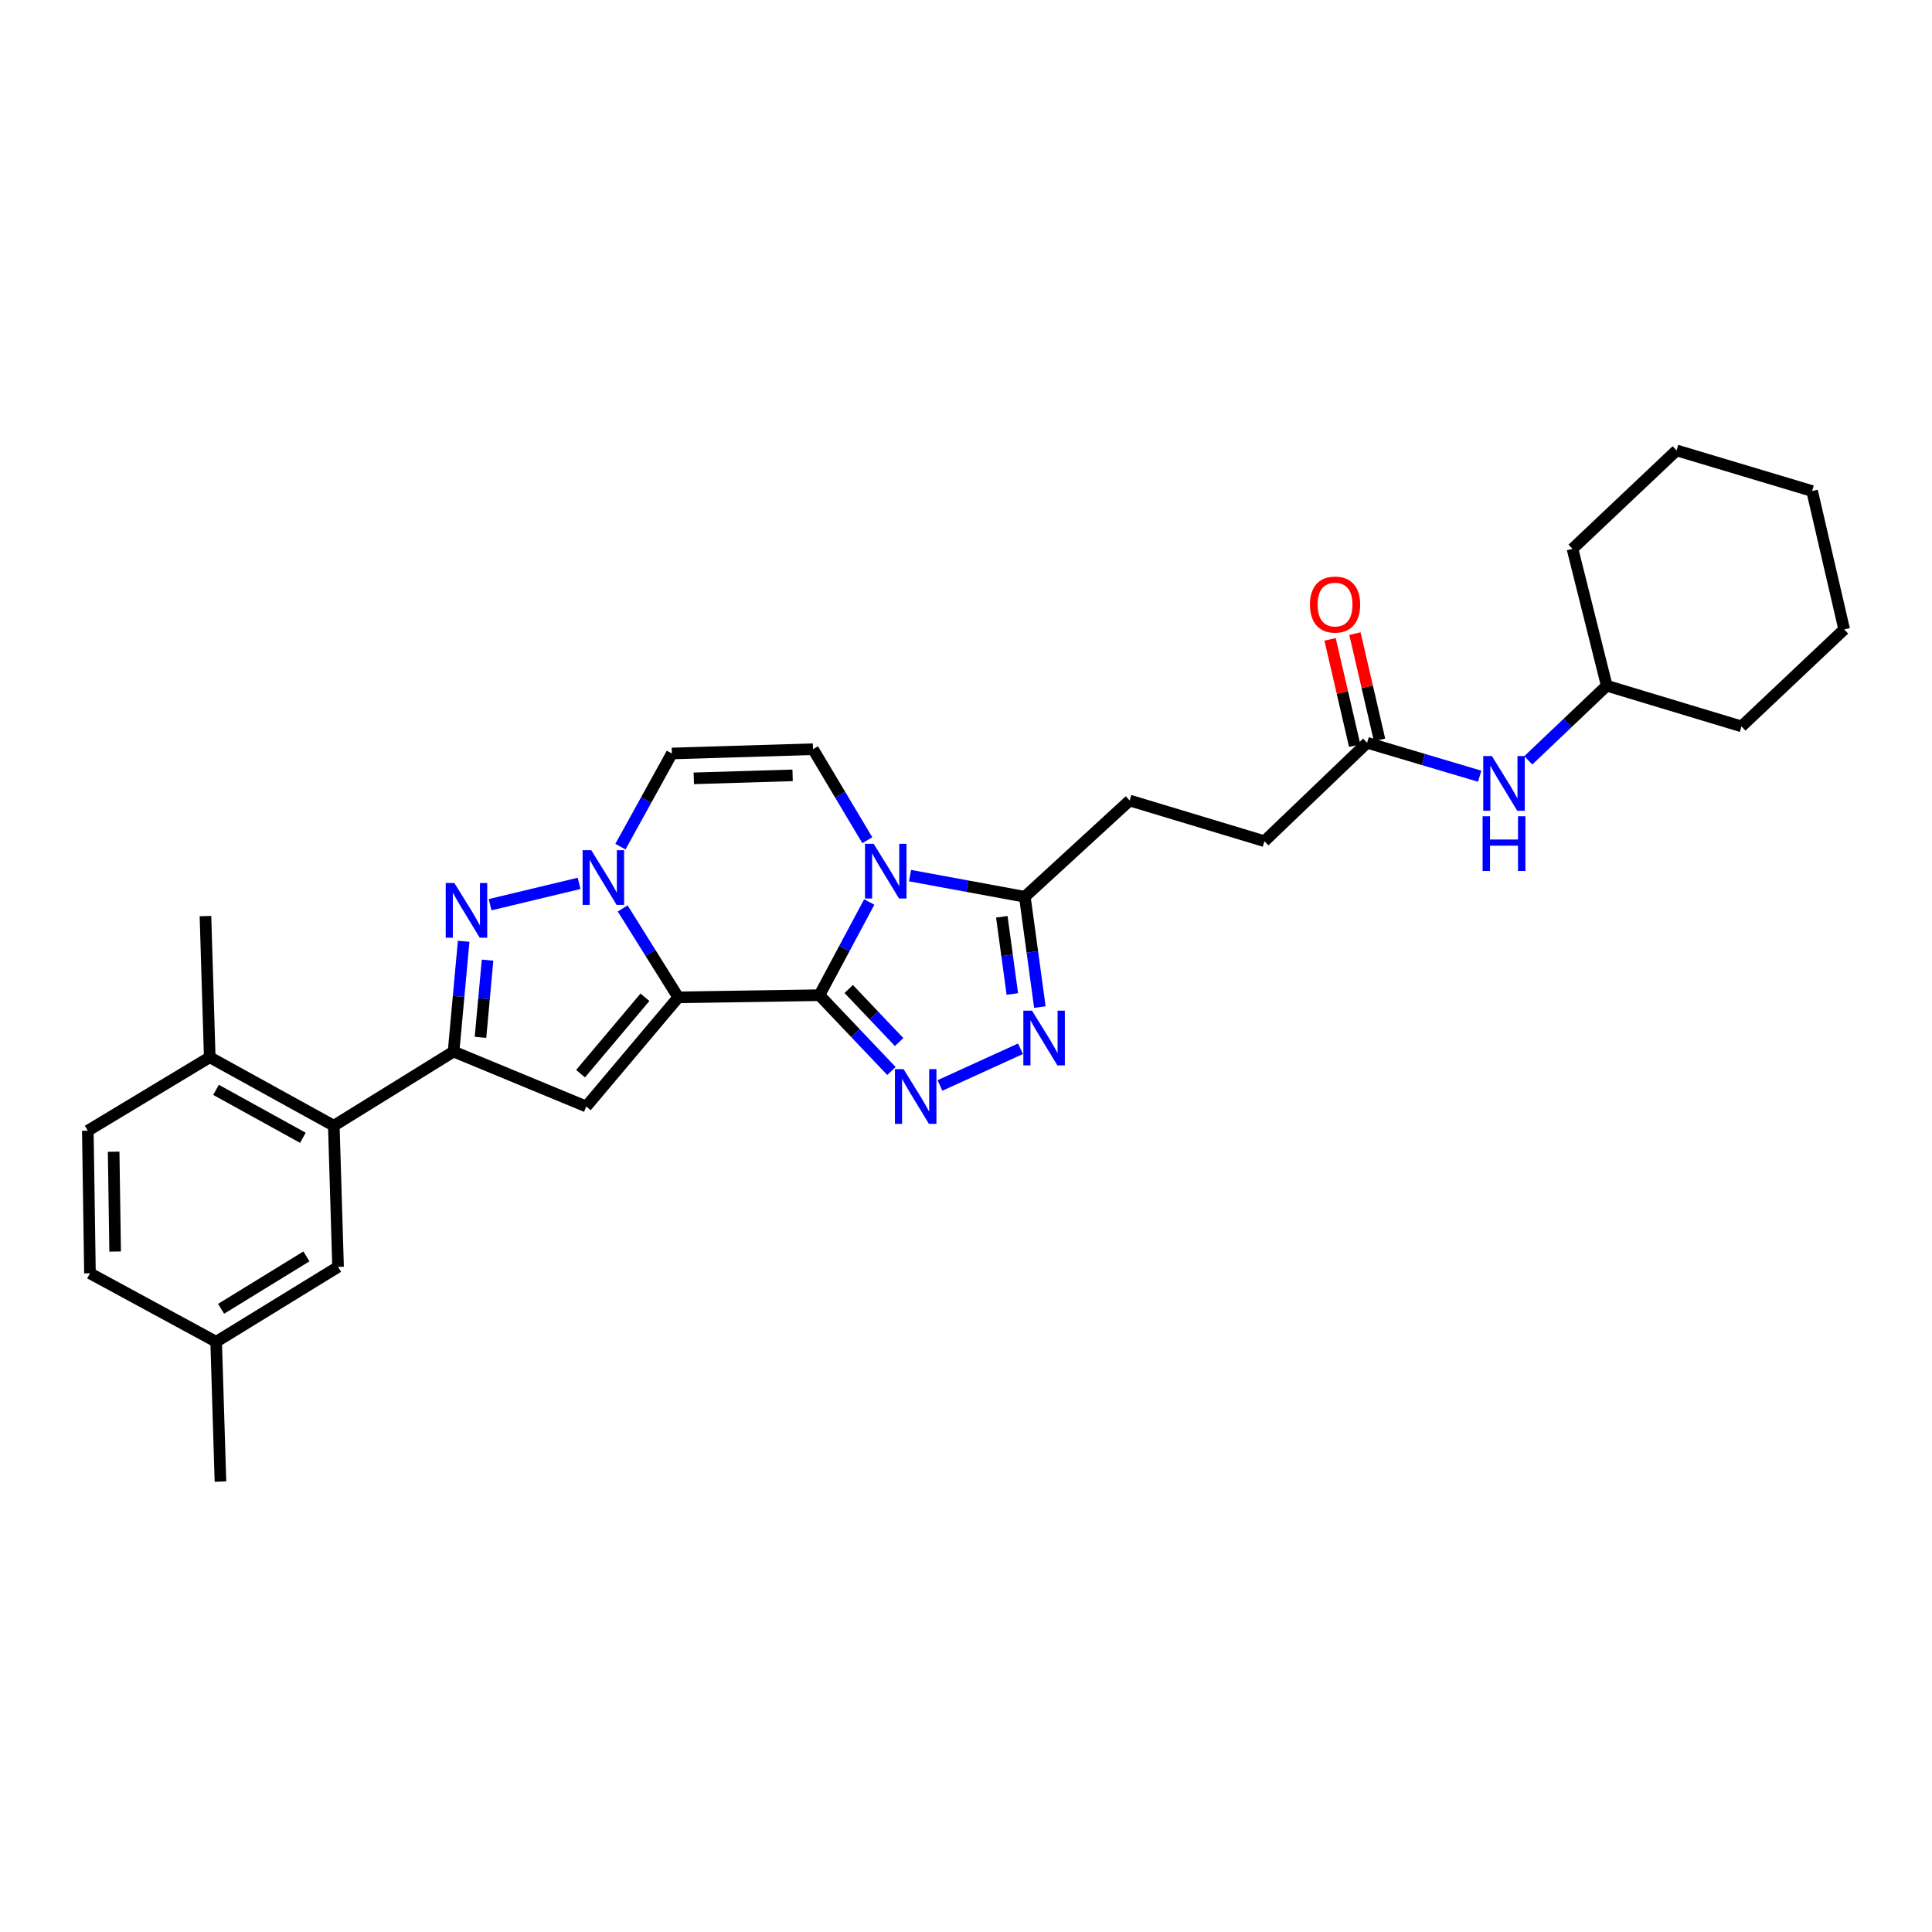 <?xml version='1.0' encoding='iso-8859-1'?>
<svg version='1.1' baseProfile='full'
              xmlns='http://www.w3.org/2000/svg'
                      xmlns:rdkit='http://www.rdkit.org/xml'
                      xmlns:xlink='http://www.w3.org/1999/xlink'
                  xml:space='preserve'
width='1000px' height='1000px' viewBox='0 0 1000 1000'>
<!-- END OF HEADER -->
<rect style='opacity:1.0;fill:#FFFFFF;stroke:none' width='1000' height='1000' x='0' y='0'> </rect>
<path class='bond-0' d='M 351.064,516.218 L 424.131,515.111' style='fill:none;fill-rule:evenodd;stroke:#000000;stroke-width:6px;stroke-linecap:butt;stroke-linejoin:miter;stroke-opacity:1' />
<path class='bond-2' d='M 351.064,516.218 L 336.68,493.213' style='fill:none;fill-rule:evenodd;stroke:#000000;stroke-width:6px;stroke-linecap:butt;stroke-linejoin:miter;stroke-opacity:1' />
<path class='bond-2' d='M 336.68,493.213 L 322.295,470.209' style='fill:none;fill-rule:evenodd;stroke:#0000FF;stroke-width:6px;stroke-linecap:butt;stroke-linejoin:miter;stroke-opacity:1' />
<path class='bond-4' d='M 351.064,516.218 L 303.451,572.715' style='fill:none;fill-rule:evenodd;stroke:#000000;stroke-width:6px;stroke-linecap:butt;stroke-linejoin:miter;stroke-opacity:1' />
<path class='bond-4' d='M 333.826,516.184 L 300.497,555.731' style='fill:none;fill-rule:evenodd;stroke:#000000;stroke-width:6px;stroke-linecap:butt;stroke-linejoin:miter;stroke-opacity:1' />
<path class='bond-1' d='M 424.131,515.111 L 437.027,490.994' style='fill:none;fill-rule:evenodd;stroke:#000000;stroke-width:6px;stroke-linecap:butt;stroke-linejoin:miter;stroke-opacity:1' />
<path class='bond-1' d='M 437.027,490.994 L 449.922,466.878' style='fill:none;fill-rule:evenodd;stroke:#0000FF;stroke-width:6px;stroke-linecap:butt;stroke-linejoin:miter;stroke-opacity:1' />
<path class='bond-3' d='M 424.131,515.111 L 442.771,534.73' style='fill:none;fill-rule:evenodd;stroke:#000000;stroke-width:6px;stroke-linecap:butt;stroke-linejoin:miter;stroke-opacity:1' />
<path class='bond-3' d='M 442.771,534.73 L 461.411,554.35' style='fill:none;fill-rule:evenodd;stroke:#0000FF;stroke-width:6px;stroke-linecap:butt;stroke-linejoin:miter;stroke-opacity:1' />
<path class='bond-3' d='M 439.295,511.902 L 452.343,525.636' style='fill:none;fill-rule:evenodd;stroke:#000000;stroke-width:6px;stroke-linecap:butt;stroke-linejoin:miter;stroke-opacity:1' />
<path class='bond-3' d='M 452.343,525.636 L 465.391,539.37' style='fill:none;fill-rule:evenodd;stroke:#0000FF;stroke-width:6px;stroke-linecap:butt;stroke-linejoin:miter;stroke-opacity:1' />
<path class='bond-8' d='M 471.037,453.216 L 500.739,458.695' style='fill:none;fill-rule:evenodd;stroke:#0000FF;stroke-width:6px;stroke-linecap:butt;stroke-linejoin:miter;stroke-opacity:1' />
<path class='bond-8' d='M 500.739,458.695 L 530.441,464.174' style='fill:none;fill-rule:evenodd;stroke:#000000;stroke-width:6px;stroke-linecap:butt;stroke-linejoin:miter;stroke-opacity:1' />
<path class='bond-31' d='M 448.922,434.9 L 434.865,411.343' style='fill:none;fill-rule:evenodd;stroke:#0000FF;stroke-width:6px;stroke-linecap:butt;stroke-linejoin:miter;stroke-opacity:1' />
<path class='bond-31' d='M 434.865,411.343 L 420.808,387.785' style='fill:none;fill-rule:evenodd;stroke:#000000;stroke-width:6px;stroke-linecap:butt;stroke-linejoin:miter;stroke-opacity:1' />
<path class='bond-5' d='M 299.736,457.232 L 253.685,468.274' style='fill:none;fill-rule:evenodd;stroke:#0000FF;stroke-width:6px;stroke-linecap:butt;stroke-linejoin:miter;stroke-opacity:1' />
<path class='bond-10' d='M 321.128,438.227 L 334.442,414.113' style='fill:none;fill-rule:evenodd;stroke:#0000FF;stroke-width:6px;stroke-linecap:butt;stroke-linejoin:miter;stroke-opacity:1' />
<path class='bond-10' d='M 334.442,414.113 L 347.756,390' style='fill:none;fill-rule:evenodd;stroke:#000000;stroke-width:6px;stroke-linecap:butt;stroke-linejoin:miter;stroke-opacity:1' />
<path class='bond-7' d='M 486.526,561.832 L 528.204,542.839' style='fill:none;fill-rule:evenodd;stroke:#0000FF;stroke-width:6px;stroke-linecap:butt;stroke-linejoin:miter;stroke-opacity:1' />
<path class='bond-6' d='M 303.451,572.715 L 234.771,544.29' style='fill:none;fill-rule:evenodd;stroke:#000000;stroke-width:6px;stroke-linecap:butt;stroke-linejoin:miter;stroke-opacity:1' />
<path class='bond-30' d='M 239.985,487.204 L 237.378,515.747' style='fill:none;fill-rule:evenodd;stroke:#0000FF;stroke-width:6px;stroke-linecap:butt;stroke-linejoin:miter;stroke-opacity:1' />
<path class='bond-30' d='M 237.378,515.747 L 234.771,544.29' style='fill:none;fill-rule:evenodd;stroke:#000000;stroke-width:6px;stroke-linecap:butt;stroke-linejoin:miter;stroke-opacity:1' />
<path class='bond-30' d='M 252.352,496.968 L 250.527,516.948' style='fill:none;fill-rule:evenodd;stroke:#0000FF;stroke-width:6px;stroke-linecap:butt;stroke-linejoin:miter;stroke-opacity:1' />
<path class='bond-30' d='M 250.527,516.948 L 248.702,536.928' style='fill:none;fill-rule:evenodd;stroke:#000000;stroke-width:6px;stroke-linecap:butt;stroke-linejoin:miter;stroke-opacity:1' />
<path class='bond-11' d='M 234.771,544.29 L 172.78,582.669' style='fill:none;fill-rule:evenodd;stroke:#000000;stroke-width:6px;stroke-linecap:butt;stroke-linejoin:miter;stroke-opacity:1' />
<path class='bond-32' d='M 538.239,521.266 L 534.34,492.72' style='fill:none;fill-rule:evenodd;stroke:#0000FF;stroke-width:6px;stroke-linecap:butt;stroke-linejoin:miter;stroke-opacity:1' />
<path class='bond-32' d='M 534.34,492.72 L 530.441,464.174' style='fill:none;fill-rule:evenodd;stroke:#000000;stroke-width:6px;stroke-linecap:butt;stroke-linejoin:miter;stroke-opacity:1' />
<path class='bond-32' d='M 523.987,514.489 L 521.258,494.507' style='fill:none;fill-rule:evenodd;stroke:#0000FF;stroke-width:6px;stroke-linecap:butt;stroke-linejoin:miter;stroke-opacity:1' />
<path class='bond-32' d='M 521.258,494.507 L 518.529,474.525' style='fill:none;fill-rule:evenodd;stroke:#000000;stroke-width:6px;stroke-linecap:butt;stroke-linejoin:miter;stroke-opacity:1' />
<path class='bond-16' d='M 530.441,464.174 L 584.715,414.346' style='fill:none;fill-rule:evenodd;stroke:#000000;stroke-width:6px;stroke-linecap:butt;stroke-linejoin:miter;stroke-opacity:1' />
<path class='bond-9' d='M 420.808,387.785 L 347.756,390' style='fill:none;fill-rule:evenodd;stroke:#000000;stroke-width:6px;stroke-linecap:butt;stroke-linejoin:miter;stroke-opacity:1' />
<path class='bond-9' d='M 410.251,401.315 L 359.114,402.865' style='fill:none;fill-rule:evenodd;stroke:#000000;stroke-width:6px;stroke-linecap:butt;stroke-linejoin:miter;stroke-opacity:1' />
<path class='bond-14' d='M 172.78,582.669 L 108.56,547.232' style='fill:none;fill-rule:evenodd;stroke:#000000;stroke-width:6px;stroke-linecap:butt;stroke-linejoin:miter;stroke-opacity:1' />
<path class='bond-14' d='M 156.768,588.913 L 111.814,564.108' style='fill:none;fill-rule:evenodd;stroke:#000000;stroke-width:6px;stroke-linecap:butt;stroke-linejoin:miter;stroke-opacity:1' />
<path class='bond-15' d='M 172.78,582.669 L 174.981,655.743' style='fill:none;fill-rule:evenodd;stroke:#000000;stroke-width:6px;stroke-linecap:butt;stroke-linejoin:miter;stroke-opacity:1' />
<path class='bond-12' d='M 707.618,384.462 L 654.459,435.398' style='fill:none;fill-rule:evenodd;stroke:#000000;stroke-width:6px;stroke-linecap:butt;stroke-linejoin:miter;stroke-opacity:1' />
<path class='bond-13' d='M 707.618,384.462 L 736.75,393.112' style='fill:none;fill-rule:evenodd;stroke:#000000;stroke-width:6px;stroke-linecap:butt;stroke-linejoin:miter;stroke-opacity:1' />
<path class='bond-13' d='M 736.75,393.112 L 765.882,401.762' style='fill:none;fill-rule:evenodd;stroke:#0000FF;stroke-width:6px;stroke-linecap:butt;stroke-linejoin:miter;stroke-opacity:1' />
<path class='bond-17' d='M 714.049,382.972 L 707.676,355.46' style='fill:none;fill-rule:evenodd;stroke:#000000;stroke-width:6px;stroke-linecap:butt;stroke-linejoin:miter;stroke-opacity:1' />
<path class='bond-17' d='M 707.676,355.46 L 701.302,327.948' style='fill:none;fill-rule:evenodd;stroke:#FF0000;stroke-width:6px;stroke-linecap:butt;stroke-linejoin:miter;stroke-opacity:1' />
<path class='bond-17' d='M 701.186,385.952 L 694.813,358.44' style='fill:none;fill-rule:evenodd;stroke:#000000;stroke-width:6px;stroke-linecap:butt;stroke-linejoin:miter;stroke-opacity:1' />
<path class='bond-17' d='M 694.813,358.44 L 688.439,330.928' style='fill:none;fill-rule:evenodd;stroke:#FF0000;stroke-width:6px;stroke-linecap:butt;stroke-linejoin:miter;stroke-opacity:1' />
<path class='bond-22' d='M 791.044,393.542 L 811.347,374.236' style='fill:none;fill-rule:evenodd;stroke:#0000FF;stroke-width:6px;stroke-linecap:butt;stroke-linejoin:miter;stroke-opacity:1' />
<path class='bond-22' d='M 811.347,374.236 L 831.65,354.93' style='fill:none;fill-rule:evenodd;stroke:#000000;stroke-width:6px;stroke-linecap:butt;stroke-linejoin:miter;stroke-opacity:1' />
<path class='bond-18' d='M 108.56,547.232 L 45.455,585.258' style='fill:none;fill-rule:evenodd;stroke:#000000;stroke-width:6px;stroke-linecap:butt;stroke-linejoin:miter;stroke-opacity:1' />
<path class='bond-23' d='M 108.56,547.232 L 106.345,474.165' style='fill:none;fill-rule:evenodd;stroke:#000000;stroke-width:6px;stroke-linecap:butt;stroke-linejoin:miter;stroke-opacity:1' />
<path class='bond-20' d='M 174.981,655.743 L 111.883,694.502' style='fill:none;fill-rule:evenodd;stroke:#000000;stroke-width:6px;stroke-linecap:butt;stroke-linejoin:miter;stroke-opacity:1' />
<path class='bond-20' d='M 158.605,650.306 L 114.437,677.438' style='fill:none;fill-rule:evenodd;stroke:#000000;stroke-width:6px;stroke-linecap:butt;stroke-linejoin:miter;stroke-opacity:1' />
<path class='bond-19' d='M 584.715,414.346 L 654.459,435.398' style='fill:none;fill-rule:evenodd;stroke:#000000;stroke-width:6px;stroke-linecap:butt;stroke-linejoin:miter;stroke-opacity:1' />
<path class='bond-33' d='M 45.455,585.258 L 46.562,659.066' style='fill:none;fill-rule:evenodd;stroke:#000000;stroke-width:6px;stroke-linecap:butt;stroke-linejoin:miter;stroke-opacity:1' />
<path class='bond-33' d='M 58.823,596.131 L 59.598,647.796' style='fill:none;fill-rule:evenodd;stroke:#000000;stroke-width:6px;stroke-linecap:butt;stroke-linejoin:miter;stroke-opacity:1' />
<path class='bond-21' d='M 111.883,694.502 L 46.562,659.066' style='fill:none;fill-rule:evenodd;stroke:#000000;stroke-width:6px;stroke-linecap:butt;stroke-linejoin:miter;stroke-opacity:1' />
<path class='bond-24' d='M 111.883,694.502 L 114.105,766.865' style='fill:none;fill-rule:evenodd;stroke:#000000;stroke-width:6px;stroke-linecap:butt;stroke-linejoin:miter;stroke-opacity:1' />
<path class='bond-25' d='M 831.65,354.93 L 813.921,284.079' style='fill:none;fill-rule:evenodd;stroke:#000000;stroke-width:6px;stroke-linecap:butt;stroke-linejoin:miter;stroke-opacity:1' />
<path class='bond-26' d='M 831.65,354.93 L 901.394,375.982' style='fill:none;fill-rule:evenodd;stroke:#000000;stroke-width:6px;stroke-linecap:butt;stroke-linejoin:miter;stroke-opacity:1' />
<path class='bond-28' d='M 813.921,284.079 L 867.798,233.135' style='fill:none;fill-rule:evenodd;stroke:#000000;stroke-width:6px;stroke-linecap:butt;stroke-linejoin:miter;stroke-opacity:1' />
<path class='bond-27' d='M 901.394,375.982 L 954.545,325.78' style='fill:none;fill-rule:evenodd;stroke:#000000;stroke-width:6px;stroke-linecap:butt;stroke-linejoin:miter;stroke-opacity:1' />
<path class='bond-29' d='M 954.545,325.78 L 937.946,254.158' style='fill:none;fill-rule:evenodd;stroke:#000000;stroke-width:6px;stroke-linecap:butt;stroke-linejoin:miter;stroke-opacity:1' />
<path class='bond-34' d='M 867.798,233.135 L 937.946,254.158' style='fill:none;fill-rule:evenodd;stroke:#000000;stroke-width:6px;stroke-linecap:butt;stroke-linejoin:miter;stroke-opacity:1' />
<path  class='atom-2' d='M 452.208 436.738
L 461.488 451.738
Q 462.408 453.218, 463.888 455.898
Q 465.368 458.578, 465.448 458.738
L 465.448 436.738
L 469.208 436.738
L 469.208 465.058
L 465.328 465.058
L 455.368 448.658
Q 454.208 446.738, 452.968 444.538
Q 451.768 442.338, 451.408 441.658
L 451.408 465.058
L 447.728 465.058
L 447.728 436.738
L 452.208 436.738
' fill='#0000FF'/>
<path  class='atom-3' d='M 306.037 440.061
L 315.317 455.061
Q 316.237 456.541, 317.717 459.221
Q 319.197 461.901, 319.277 462.061
L 319.277 440.061
L 323.037 440.061
L 323.037 468.381
L 319.157 468.381
L 309.197 451.981
Q 308.037 450.061, 306.797 447.861
Q 305.597 445.661, 305.237 444.981
L 305.237 468.381
L 301.557 468.381
L 301.557 440.061
L 306.037 440.061
' fill='#0000FF'/>
<path  class='atom-4' d='M 467.7 553.398
L 476.98 568.398
Q 477.9 569.878, 479.38 572.558
Q 480.86 575.238, 480.94 575.398
L 480.94 553.398
L 484.7 553.398
L 484.7 581.718
L 480.82 581.718
L 470.86 565.318
Q 469.7 563.398, 468.46 561.198
Q 467.26 558.998, 466.9 558.318
L 466.9 581.718
L 463.22 581.718
L 463.22 553.398
L 467.7 553.398
' fill='#0000FF'/>
<path  class='atom-6' d='M 235.186 457.049
L 244.466 472.049
Q 245.386 473.529, 246.866 476.209
Q 248.346 478.889, 248.426 479.049
L 248.426 457.049
L 252.186 457.049
L 252.186 485.369
L 248.306 485.369
L 238.346 468.969
Q 237.186 467.049, 235.946 464.849
Q 234.746 462.649, 234.386 461.969
L 234.386 485.369
L 230.706 485.369
L 230.706 457.049
L 235.186 457.049
' fill='#0000FF'/>
<path  class='atom-8' d='M 534.165 523.111
L 543.445 538.111
Q 544.365 539.591, 545.845 542.271
Q 547.325 544.951, 547.405 545.111
L 547.405 523.111
L 551.165 523.111
L 551.165 551.431
L 547.285 551.431
L 537.325 535.031
Q 536.165 533.111, 534.925 530.911
Q 533.725 528.711, 533.365 528.031
L 533.365 551.431
L 529.685 551.431
L 529.685 523.111
L 534.165 523.111
' fill='#0000FF'/>
<path  class='atom-14' d='M 772.209 391.34
L 781.489 406.34
Q 782.409 407.82, 783.889 410.5
Q 785.369 413.18, 785.449 413.34
L 785.449 391.34
L 789.209 391.34
L 789.209 419.66
L 785.329 419.66
L 775.369 403.26
Q 774.209 401.34, 772.969 399.14
Q 771.769 396.94, 771.409 396.26
L 771.409 419.66
L 767.729 419.66
L 767.729 391.34
L 772.209 391.34
' fill='#0000FF'/>
<path  class='atom-14' d='M 767.389 422.492
L 771.229 422.492
L 771.229 434.532
L 785.709 434.532
L 785.709 422.492
L 789.549 422.492
L 789.549 450.812
L 785.709 450.812
L 785.709 437.732
L 771.229 437.732
L 771.229 450.812
L 767.389 450.812
L 767.389 422.492
' fill='#0000FF'/>
<path  class='atom-18' d='M 678.025 312.92
Q 678.025 306.12, 681.385 302.32
Q 684.745 298.52, 691.025 298.52
Q 697.305 298.52, 700.665 302.32
Q 704.025 306.12, 704.025 312.92
Q 704.025 319.8, 700.625 323.72
Q 697.225 327.6, 691.025 327.6
Q 684.785 327.6, 681.385 323.72
Q 678.025 319.84, 678.025 312.92
M 691.025 324.4
Q 695.345 324.4, 697.665 321.52
Q 700.025 318.6, 700.025 312.92
Q 700.025 307.36, 697.665 304.56
Q 695.345 301.72, 691.025 301.72
Q 686.705 301.72, 684.345 304.52
Q 682.025 307.32, 682.025 312.92
Q 682.025 318.64, 684.345 321.52
Q 686.705 324.4, 691.025 324.4
' fill='#FF0000'/>
</svg>
